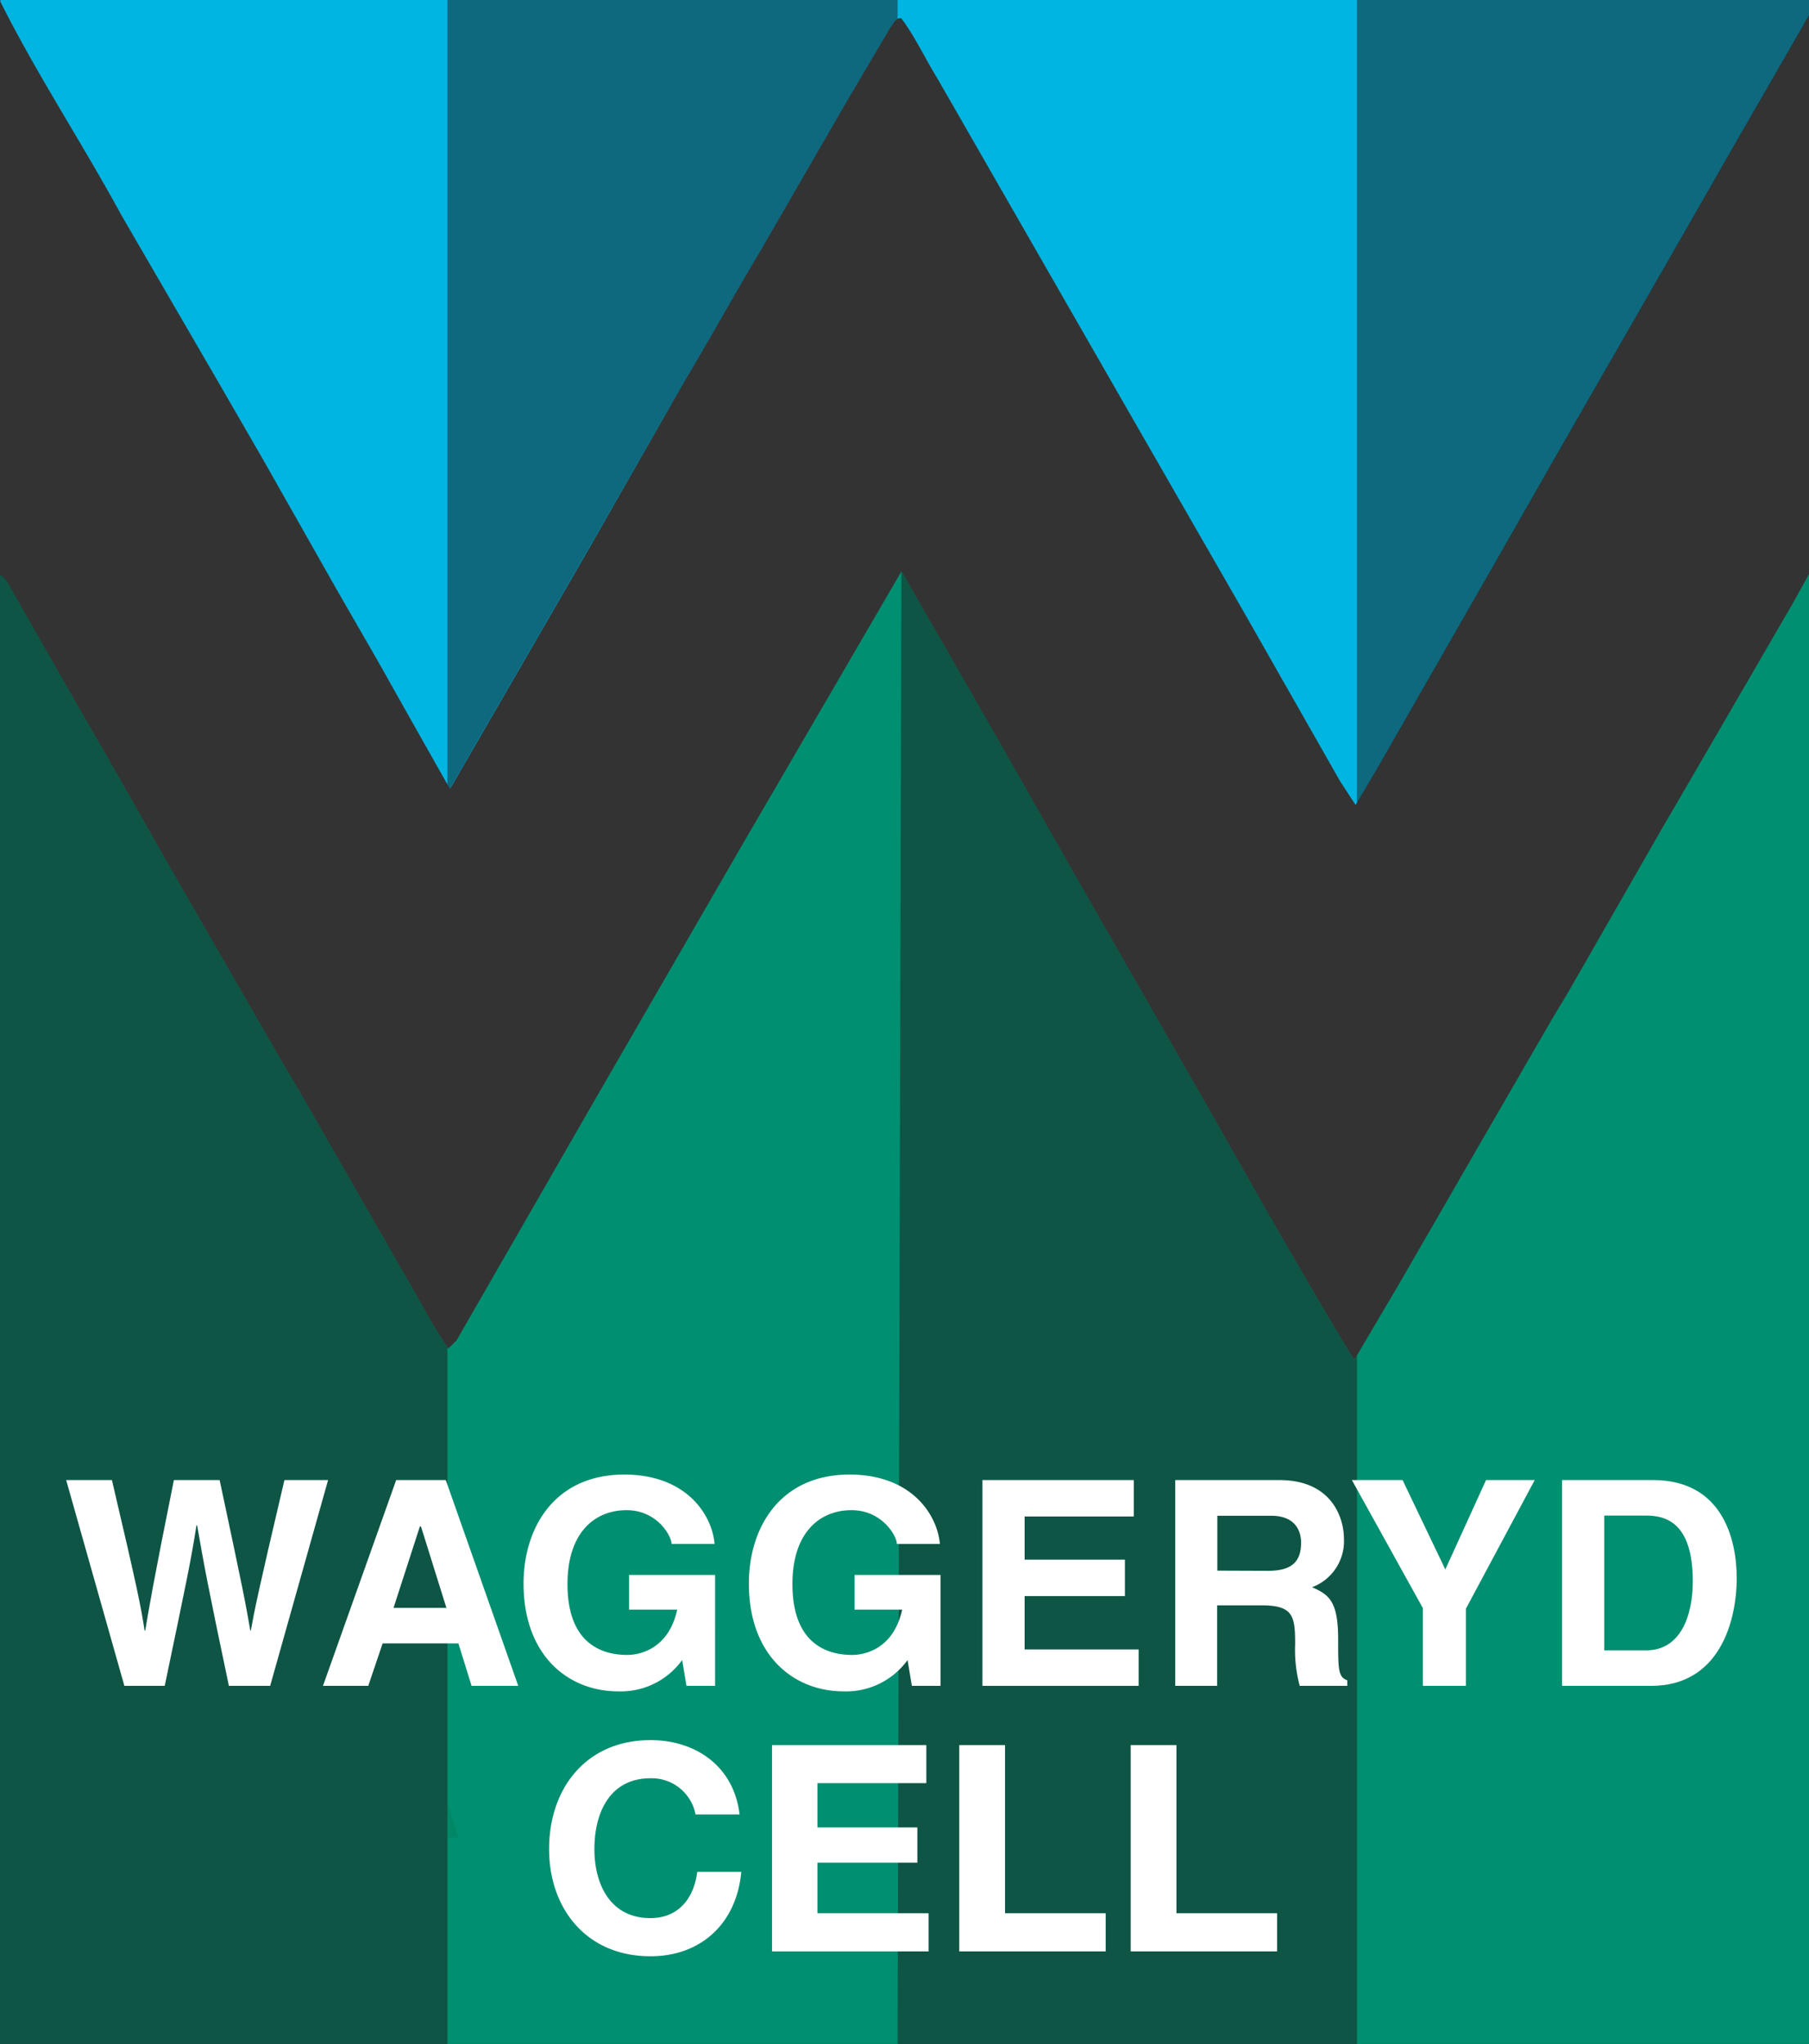 <svg xmlns="http://www.w3.org/2000/svg" viewBox="0 0 197.67 223.37"><rect x="0" y="0" width="197.67" height="223.37" fill="#333333" stroke="none"/><defs><style>.cls-1{isolation:isolate;}.cls-2{fill:#008f70;}.cls-2,.cls-3,.cls-4,.cls-5,.cls-7{fill-rule:evenodd;}.cls-3{fill:#086;}.cls-4{fill:#00b5e2;}.cls-5{fill:#1d1d1b;mix-blend-mode:multiply;opacity:0.5;}.cls-6,.cls-7{fill:#fff;}</style></defs><g class="cls-1"><g id="Lager_1" data-name="Lager 1"><path class="cls-2" d="M195.86,66,185.52,83.82l-3.92,6.73-10.24,17.87-1.8,3-7.43,12.85-9.44,16.36-4.42,7.49-.2.34h-.2c-5.42-8.93-10.74-18.37-15.86-27.4l-15.16-26.5-7.23-12.75L102.5,69.37c-1.41-2.31-2.61-4.62-4-6.93l-.4.69L82.72,89.55l-1.81,3.11L68.67,113.84l-4.52,7.83-14.26,24.8-.9.9-.1-.14a51.75,51.75,0,0,1-2.81-4.68L32.83,119.46c-2.21-3.71-4.32-7.43-6.53-11.24L17.87,93.56c-3-5.32-5.92-10.44-9-15.76L.7,63.45l-.6-.61a.1.1,0,0,1-.1.1V223.36H197.67V62.74Z"/><path class="cls-3" d="M48.89,196.92v3.89c.4,0,.8,0,1.2,0C49.68,199.5,49.28,198.22,48.89,196.92Z"/><path class="cls-4" d="M198.27,0H.1L0,.1c4,8,8.94,15.46,13.25,23.39L24.09,42.16l4.62,8,7.93,14C38.75,67.86,41,71.68,43,75.29l5.92,10.49.2.35h.1l14.86-25.7L74.79,41.66c2.81-4.72,5.42-9.44,8.23-14.15L92.56,11l4.72-8c.23-.23.41-.76.8-.94a.64.64,0,0,1,.4-.06c1.51,2,2.61,4.41,3.92,6.52l21.78,37.95,12,20.88,10.24,18,1.7,2.61a1.4,1.4,0,0,0,.1-.16c.67-1.07,1.34-2.3,2-3.35l13.05-22.79,6.93-12.15c6.32-11,12.65-22,19-33.13l7.23-12.55,1.71-3C198.17.5,198.67.3,198.27,0Z"/><path class="cls-5" d="M98.08,223.37h50.2V148.13l-.2.35h-.21c-5.41-8.94-10.74-18.38-15.86-27.41l-15.15-26.5-7.23-12.75L102.5,69.37c-1.41-2.31-2.61-4.62-4-6.93"/><path class="cls-5" d="M198.27,0h-50V87.78c.66-1.07,1.33-2.3,2-3.35l13.05-22.79,6.93-12.15c6.33-11,12.65-22,19-33.13l7.23-12.55,1.71-3C198.17.5,198.67.3,198.27,0Z"/><path class="cls-5" d="M48.89,0V85.78l.2.35h.1l14.86-25.7L74.79,41.66c2.81-4.72,5.42-9.44,8.23-14.15L92.56,11l4.72-8c.23-.23.41-.76.8-.94V0Z"/><path class="cls-5" d="M46.08,142.55,32.83,119.46c-2.21-3.71-4.32-7.43-6.53-11.24L17.87,93.56c-3-5.32-5.92-10.44-9-15.76L.71,63.45.1,62.84a.1.1,0,0,1-.1.1V223.37H48.89V147.23A51.75,51.75,0,0,1,46.08,142.55Z"/><path class="cls-6" d="M13.6,184.23H18c2.41-11.59,2.78-13.22,3.47-17.54h.07c.75,4.32,1.15,6.51,3.47,17.54h4.51l6.33-22.49H31.08c-2.91,12.37-3.29,14.31-3.67,16.44h-.06c-.5-2.91-.72-4.1-3.35-16.44H19c-2.38,11.81-2.73,14.1-3.13,16.44h-.07c-.4-2.56-.68-4.13-3.57-16.44h-5l6.36,22.49Z"/><path class="cls-7" d="M41.79,179.59h8.3l1.44,4.64h5.1l-7.92-22.49H43.29l-8,22.49h4.95l1.57-4.64Zm4.13-12.78H46l2.78,8.9H43l2.88-8.9Z"/><path class="cls-6" d="M68.79,175.9H74c-1,4.54-4.41,4.95-5.45,4.95-3.19,0-6.54-1.6-6.54-7.74,0-5.77,3.1-8.08,6.45-8.08s4.92,2.82,4.92,3.69h4.7c-.25-3.1-3-7.58-9.87-7.58-7.58,0-11,5.77-11,11.91,0,7.89,4.91,11.78,10.33,11.78a8.27,8.27,0,0,0,7-3.42l.47,2.82h3.13V172.11h-9.4v3.79Z"/><path class="cls-6" d="M93.35,175.9h5.23c-1,4.54-4.41,4.95-5.45,4.95-3.19,0-6.54-1.6-6.54-7.74,0-5.77,3.1-8.08,6.45-8.08S98,167.85,98,168.72h4.7c-.26-3.1-3-7.58-9.87-7.58-7.58,0-11,5.77-11,11.91,0,7.89,4.92,11.78,10.34,11.78a8.29,8.29,0,0,0,7-3.42l.47,2.82h3.13V172.11h-9.4v3.79Z"/><polygon class="cls-6" points="123.89 161.74 107.35 161.74 107.35 184.23 124.42 184.23 124.42 180.25 111.96 180.25 111.96 174.42 122.92 174.42 122.92 170.44 111.96 170.44 111.96 165.72 123.89 165.72 123.89 161.74 123.89 161.74"/><path class="cls-7" d="M128.42,184.23H133v-8.8h4.85c3.48,0,3.67,1.19,3.67,4.26a15.15,15.15,0,0,0,.5,4.54h5.2v-.6c-1-.37-1-1.19-1-4.48,0-4.19-1-4.88-2.85-5.7a5.37,5.37,0,0,0,3.48-5.35c0-1.94-1.1-6.36-7.08-6.36H128.42v22.49Zm4.6-12.59v-6h5.86c2.75,0,3.29,1.76,3.29,2.95,0,2.22-1.19,3.07-3.64,3.07Z"/><polygon class="cls-6" points="160.18 175.8 167.7 161.74 162.38 161.74 157.93 171.51 153.26 161.74 147.72 161.74 155.48 175.74 155.48 184.23 160.18 184.23 160.18 175.8 160.18 175.8"/><path class="cls-7" d="M170.69,184.23h9.74c7.42,0,9.34-7,9.34-11.78,0-4.26-1.57-10.71-9.15-10.71h-9.93v22.49Zm4.61-18.61h4.51c2,0,5.16.54,5.16,7.18,0,3.69-1.28,7.55-5.1,7.55H175.3V165.62Z"/><path class="cls-6" d="M76,198.28a4.87,4.87,0,0,0-4.93-3.95c-4.45,0-6.12,3.79-6.12,7.74,0,3.75,1.67,7.54,6.12,7.54,3,0,4.74-2.08,5.12-5.05H81c-.51,5.62-4.39,9.22-9.92,9.22-7,0-11.08-5.21-11.08-11.71,0-6.7,4.1-11.91,11.08-11.91,5,0,9.13,2.91,9.73,8.12Z"/><path class="cls-6" d="M84.36,190.7h16.86v4.16H89.32v4.84h10.92v3.85H89.32v5.53h12.15v4.17H84.36Z"/><path class="cls-6" d="M104.82,190.7h5v18.38h11v4.17h-16Z"/><path class="cls-6" d="M123.55,190.7h5v18.38h11v4.17h-16Z"/></g></g></svg>